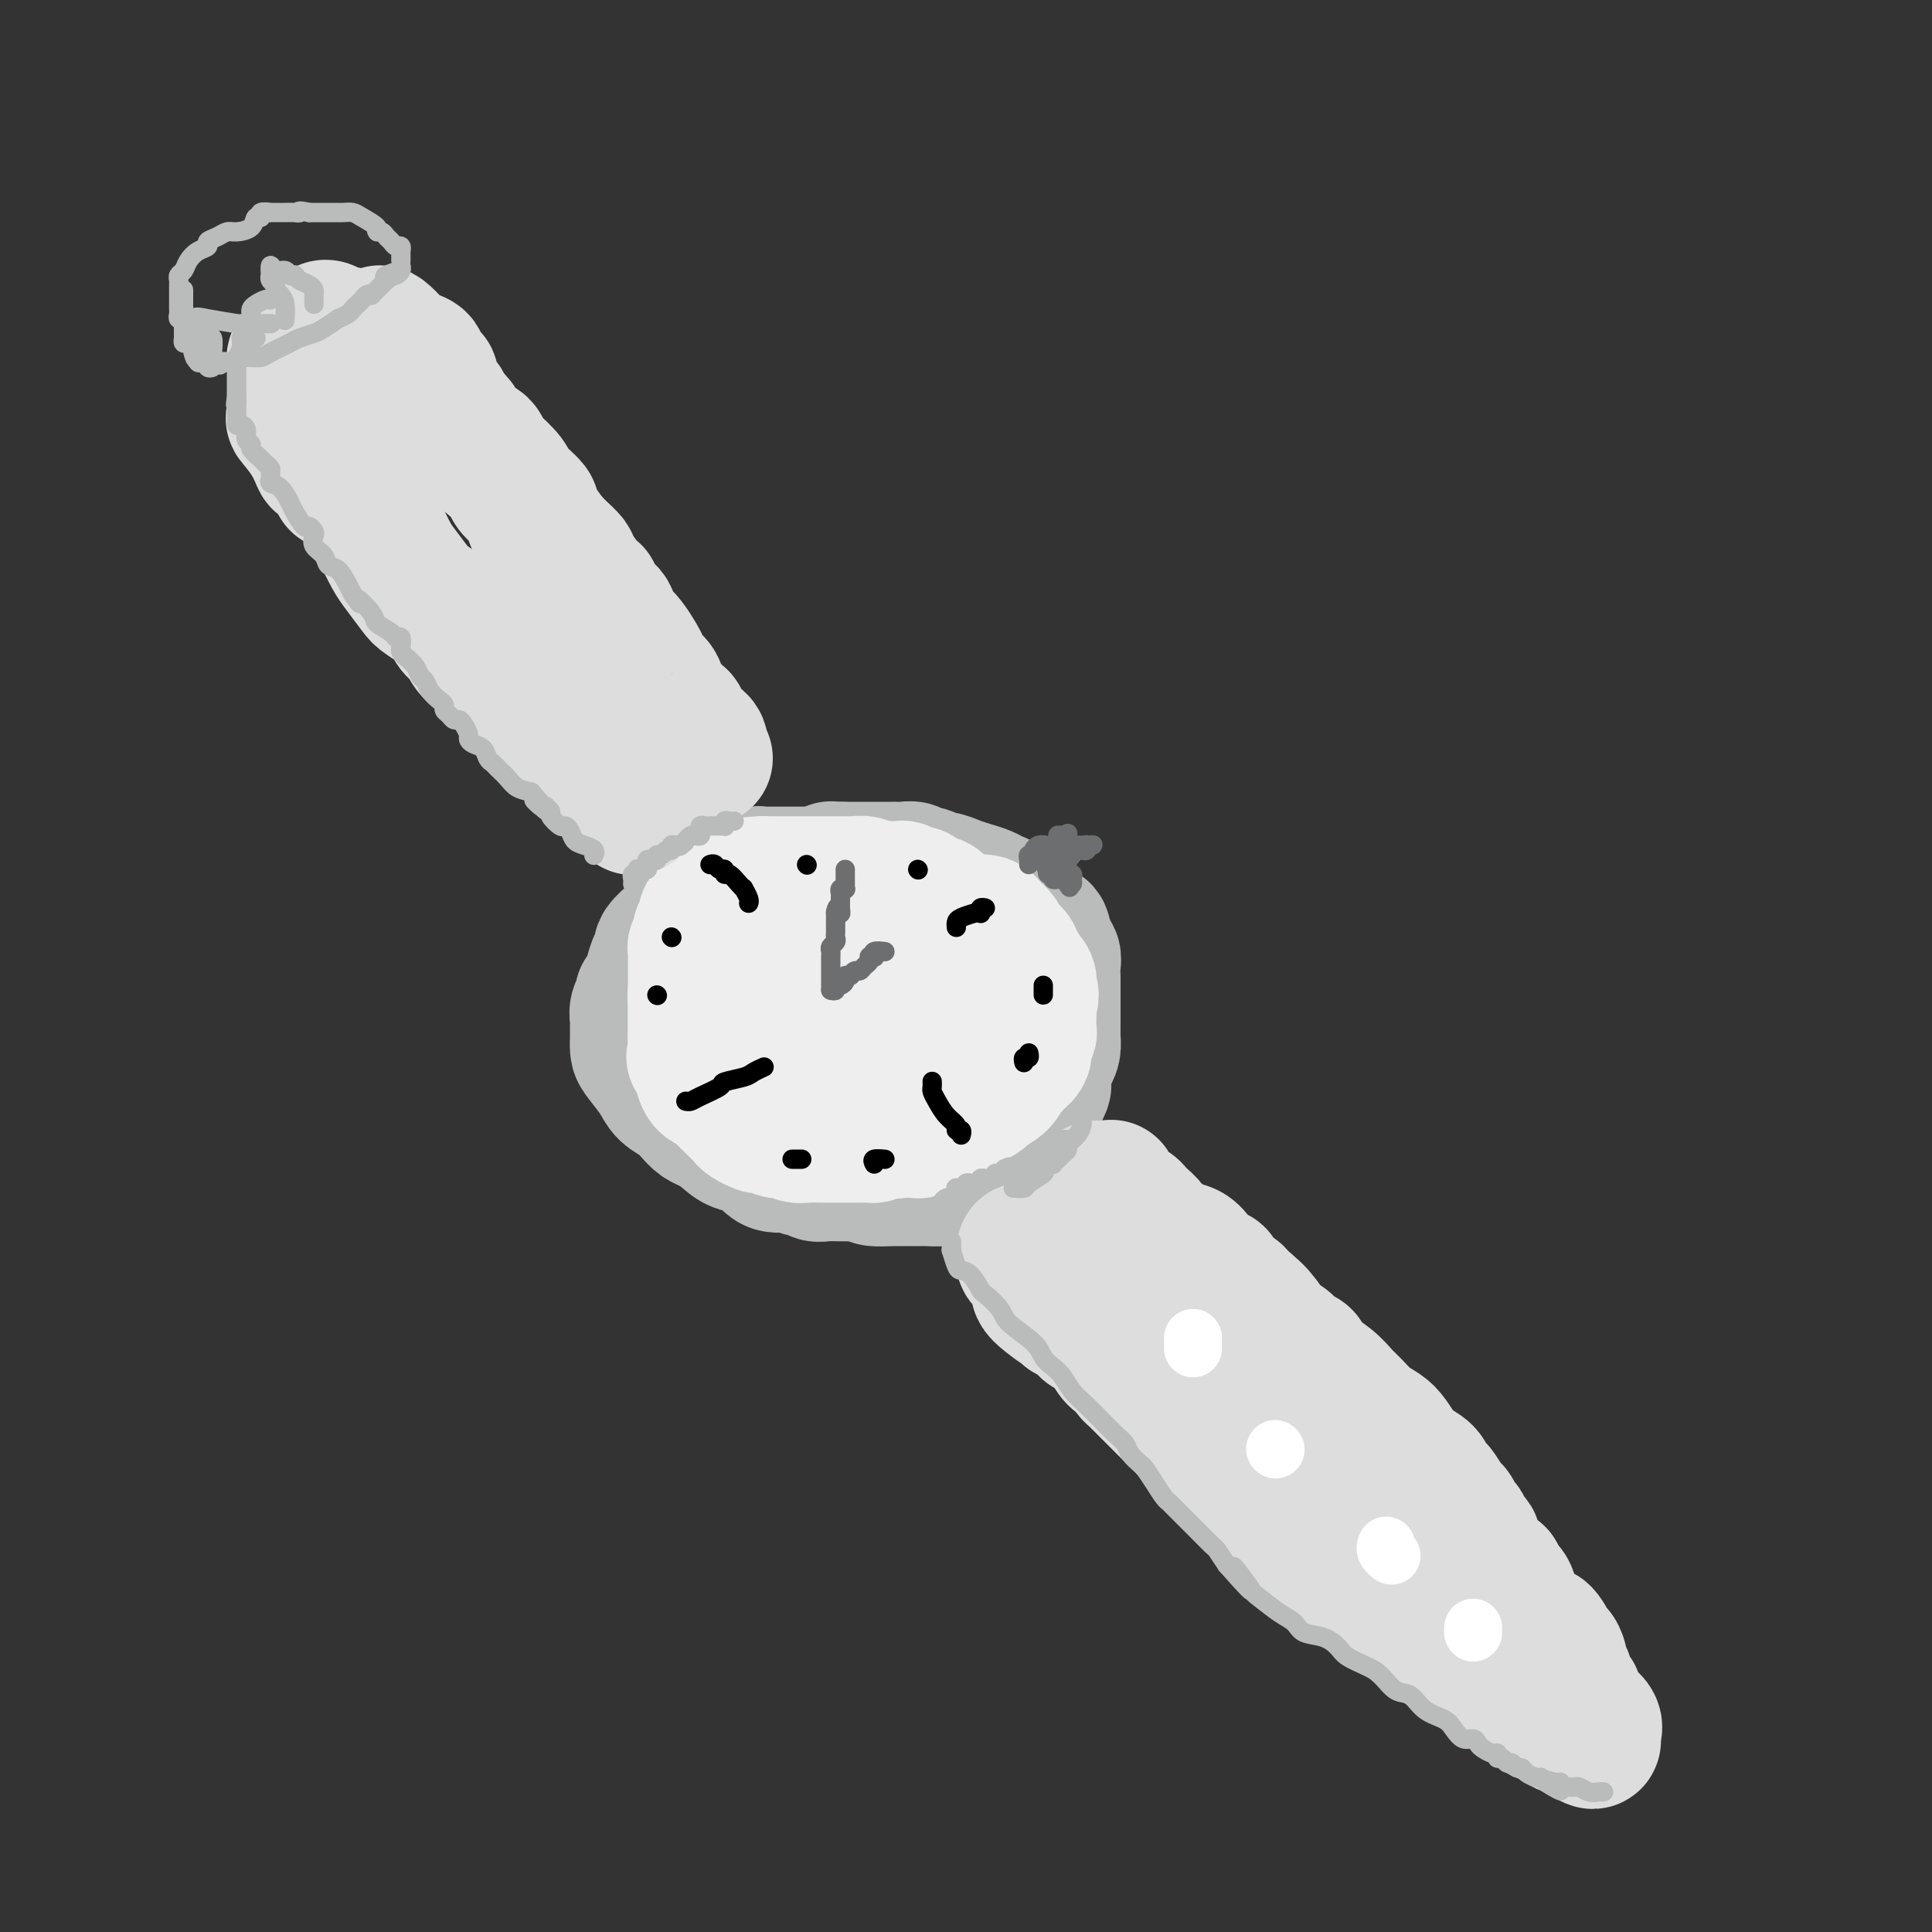 <svg viewBox='0 0 400 400' version='1.1' xmlns='http://www.w3.org/2000/svg' xmlns:xlink='http://www.w3.org/1999/xlink'><rect x="0" y="0" width="400" height="400" fill="#333333" stroke="none"/><g fill='none' stroke='rgb(186,187,187)' stroke-width='28' stroke-linecap='round' stroke-linejoin='round'><path d='M172,182c-0.024,-0.423 -0.048,-0.845 0,-1c0.048,-0.155 0.167,-0.041 0,0c-0.167,0.041 -0.621,0.011 -1,0c-0.379,-0.011 -0.683,-0.003 -1,0c-0.317,0.003 -0.648,0.001 -1,0c-0.352,-0.001 -0.724,-0.000 -1,0c-0.276,0.000 -0.454,0.000 -1,0c-0.546,-0.000 -1.458,0.000 -2,0c-0.542,-0.000 -0.714,-0.000 -1,0c-0.286,0.000 -0.688,0.000 -1,0c-0.312,-0.000 -0.535,-0.001 -1,0c-0.465,0.001 -1.171,0.004 -2,0c-0.829,-0.004 -1.781,-0.016 -2,0c-0.219,0.016 0.296,0.061 0,0c-0.296,-0.061 -1.403,-0.228 -2,0c-0.597,0.228 -0.685,0.850 -1,1c-0.315,0.150 -0.858,-0.171 -1,0c-0.142,0.171 0.117,0.833 0,1c-0.117,0.167 -0.610,-0.160 -1,0c-0.390,0.160 -0.677,0.807 -1,1c-0.323,0.193 -0.684,-0.068 -1,0c-0.316,0.068 -0.589,0.466 -1,1c-0.411,0.534 -0.961,1.204 -2,2c-1.039,0.796 -2.569,1.719 -3,2c-0.431,0.281 0.235,-0.079 0,0c-0.235,0.079 -1.372,0.599 -2,1c-0.628,0.401 -0.746,0.685 -1,1c-0.254,0.315 -0.645,0.662 -1,1c-0.355,0.338 -0.673,0.668 -1,1c-0.327,0.332 -0.664,0.666 -1,1'/><path d='M139,194c-2.881,2.451 -2.082,2.579 -2,3c0.082,0.421 -0.551,1.134 -1,2c-0.449,0.866 -0.712,1.884 -1,3c-0.288,1.116 -0.599,2.330 -1,3c-0.401,0.670 -0.892,0.796 -1,1c-0.108,0.204 0.167,0.487 0,1c-0.167,0.513 -0.777,1.256 -1,2c-0.223,0.744 -0.060,1.490 0,2c0.060,0.510 0.016,0.784 0,1c-0.016,0.216 -0.003,0.374 0,1c0.003,0.626 -0.003,1.721 0,2c0.003,0.279 0.016,-0.259 0,0c-0.016,0.259 -0.061,1.315 0,2c0.061,0.685 0.229,0.998 1,2c0.771,1.002 2.146,2.692 3,4c0.854,1.308 1.186,2.234 2,3c0.814,0.766 2.108,1.374 3,2c0.892,0.626 1.382,1.271 2,2c0.618,0.729 1.366,1.541 2,2c0.634,0.459 1.155,0.565 2,1c0.845,0.435 2.016,1.197 3,2c0.984,0.803 1.782,1.645 3,2c1.218,0.355 2.855,0.224 4,1c1.145,0.776 1.798,2.460 3,3c1.202,0.540 2.954,-0.066 4,0c1.046,0.066 1.385,0.802 2,1c0.615,0.198 1.504,-0.143 2,0c0.496,0.143 0.597,0.770 1,1c0.403,0.230 1.109,0.062 2,0c0.891,-0.062 1.969,-0.018 3,0c1.031,0.018 2.016,0.009 3,0'/><path d='M177,243c3.369,0.536 3.291,0.876 4,1c0.709,0.124 2.205,0.031 4,0c1.795,-0.031 3.887,-0.000 5,0c1.113,0.000 1.245,-0.030 2,0c0.755,0.030 2.131,0.121 3,0c0.869,-0.121 1.230,-0.452 2,-1c0.770,-0.548 1.950,-1.313 3,-2c1.050,-0.687 1.969,-1.298 3,-2c1.031,-0.702 2.175,-1.497 3,-2c0.825,-0.503 1.330,-0.715 2,-1c0.670,-0.285 1.503,-0.643 2,-1c0.497,-0.357 0.658,-0.712 1,-1c0.342,-0.288 0.865,-0.510 1,-1c0.135,-0.490 -0.118,-1.249 0,-2c0.118,-0.751 0.606,-1.495 1,-2c0.394,-0.505 0.693,-0.772 1,-1c0.307,-0.228 0.621,-0.417 1,-1c0.379,-0.583 0.823,-1.559 1,-2c0.177,-0.441 0.086,-0.347 0,-1c-0.086,-0.653 -0.167,-2.054 0,-3c0.167,-0.946 0.581,-1.436 1,-2c0.419,-0.564 0.844,-1.202 1,-2c0.156,-0.798 0.042,-1.757 0,-2c-0.042,-0.243 -0.011,0.230 0,0c0.011,-0.230 0.003,-1.164 0,-2c-0.003,-0.836 -0.001,-1.575 0,-2c0.001,-0.425 0.000,-0.537 0,-1c-0.000,-0.463 -0.000,-1.279 0,-2c0.000,-0.721 0.000,-1.349 0,-2c-0.000,-0.651 -0.000,-1.326 0,-2'/><path d='M218,204c0.005,-2.372 0.016,-1.802 0,-2c-0.016,-0.198 -0.061,-1.165 0,-2c0.061,-0.835 0.228,-1.537 0,-2c-0.228,-0.463 -0.851,-0.687 -1,-1c-0.149,-0.313 0.177,-0.714 0,-1c-0.177,-0.286 -0.855,-0.458 -1,-1c-0.145,-0.542 0.245,-1.456 0,-2c-0.245,-0.544 -1.126,-0.718 -2,-1c-0.874,-0.282 -1.743,-0.671 -2,-1c-0.257,-0.329 0.097,-0.599 0,-1c-0.097,-0.401 -0.644,-0.934 -1,-1c-0.356,-0.066 -0.521,0.333 -1,0c-0.479,-0.333 -1.272,-1.398 -2,-2c-0.728,-0.602 -1.392,-0.740 -2,-1c-0.608,-0.260 -1.161,-0.643 -2,-1c-0.839,-0.357 -1.964,-0.688 -3,-1c-1.036,-0.312 -1.983,-0.604 -3,-1c-1.017,-0.396 -2.103,-0.894 -3,-1c-0.897,-0.106 -1.605,0.182 -2,0c-0.395,-0.182 -0.478,-0.833 -1,-1c-0.522,-0.167 -1.482,0.152 -2,0c-0.518,-0.152 -0.594,-0.773 -1,-1c-0.406,-0.227 -1.142,-0.061 -2,0c-0.858,0.061 -1.839,0.016 -2,0c-0.161,-0.016 0.497,-0.004 0,0c-0.497,0.004 -2.150,0.001 -3,0c-0.850,-0.001 -0.896,-0.000 -1,0c-0.104,0.000 -0.265,0.000 -1,0c-0.735,-0.000 -2.044,-0.000 -3,0c-0.956,0.000 -1.559,0.000 -2,0c-0.441,-0.000 -0.721,-0.000 -1,0'/><path d='M174,180c-2.777,0.017 -2.218,0.059 -2,0c0.218,-0.059 0.096,-0.218 0,0c-0.096,0.218 -0.167,0.814 -1,1c-0.833,0.186 -2.430,-0.036 -3,0c-0.570,0.036 -0.114,0.331 -1,1c-0.886,0.669 -3.113,1.713 -4,3c-0.887,1.287 -0.434,2.818 -1,4c-0.566,1.182 -2.152,2.016 -3,3c-0.848,0.984 -0.959,2.120 -1,3c-0.041,0.880 -0.011,1.506 0,2c0.011,0.494 0.003,0.855 0,1c-0.003,0.145 -0.002,0.072 0,0'/></g>
<g fill='none' stroke='rgb(238,238,238)' stroke-width='28' stroke-linecap='round' stroke-linejoin='round'><path d='M197,190c-0.455,-0.414 -0.911,-0.828 -1,-1c-0.089,-0.172 0.187,-0.103 0,0c-0.187,0.103 -0.837,0.239 -1,0c-0.163,-0.239 0.160,-0.853 0,-1c-0.160,-0.147 -0.804,0.172 -1,0c-0.196,-0.172 0.054,-0.835 0,-1c-0.054,-0.165 -0.414,0.167 -1,0c-0.586,-0.167 -1.400,-0.833 -2,-1c-0.600,-0.167 -0.987,0.166 -1,0c-0.013,-0.166 0.347,-0.829 0,-1c-0.347,-0.171 -1.401,0.150 -2,0c-0.599,-0.150 -0.742,-0.773 -1,-1c-0.258,-0.227 -0.632,-0.060 -1,0c-0.368,0.060 -0.731,0.012 -1,0c-0.269,-0.012 -0.443,0.011 -1,0c-0.557,-0.011 -1.497,-0.055 -2,0c-0.503,0.055 -0.569,0.211 -1,0c-0.431,-0.211 -1.228,-0.789 -2,-1c-0.772,-0.211 -1.519,-0.057 -2,0c-0.481,0.057 -0.695,0.015 -1,0c-0.305,-0.015 -0.701,-0.004 -1,0c-0.299,0.004 -0.502,0.001 -1,0c-0.498,-0.001 -1.292,-0.000 -2,0c-0.708,0.000 -1.330,0.000 -2,0c-0.670,-0.000 -1.387,-0.000 -2,0c-0.613,0.000 -1.120,0.000 -2,0c-0.880,-0.000 -2.133,-0.000 -3,0c-0.867,0.000 -1.349,0.000 -2,0c-0.651,-0.000 -1.472,-0.000 -2,0c-0.528,0.000 -0.764,0.000 -1,0'/><path d='M158,183c-4.825,0.063 -3.388,0.720 -3,1c0.388,0.280 -0.273,0.183 -1,0c-0.727,-0.183 -1.518,-0.453 -2,0c-0.482,0.453 -0.654,1.628 -1,2c-0.346,0.372 -0.866,-0.058 -1,0c-0.134,0.058 0.118,0.606 0,1c-0.118,0.394 -0.605,0.634 -1,1c-0.395,0.366 -0.698,0.858 -1,1c-0.302,0.142 -0.603,-0.067 -1,0c-0.397,0.067 -0.891,0.408 -1,1c-0.109,0.592 0.168,1.433 0,2c-0.168,0.567 -0.781,0.859 -1,1c-0.219,0.141 -0.045,0.131 0,0c0.045,-0.131 -0.041,-0.382 0,0c0.041,0.382 0.207,1.397 0,2c-0.207,0.603 -0.788,0.795 -1,1c-0.212,0.205 -0.057,0.422 0,1c0.057,0.578 0.015,1.515 0,2c-0.015,0.485 -0.004,0.516 0,1c0.004,0.484 0.001,1.421 0,2c-0.001,0.579 -0.000,0.799 0,1c0.000,0.201 0.000,0.381 0,1c-0.000,0.619 -0.000,1.675 0,2c0.000,0.325 0.000,-0.081 0,0c-0.000,0.081 -0.000,0.651 0,1c0.000,0.349 0.000,0.478 0,1c-0.000,0.522 -0.000,1.435 0,2c0.000,0.565 0.000,0.780 0,1c-0.000,0.220 -0.000,0.444 0,1c0.000,0.556 0.000,1.445 0,2c-0.000,0.555 -0.000,0.778 0,1'/><path d='M144,215c-0.085,3.681 0.701,1.385 1,1c0.299,-0.385 0.111,1.143 0,2c-0.111,0.857 -0.143,1.042 0,1c0.143,-0.042 0.462,-0.313 1,0c0.538,0.313 1.294,1.210 2,2c0.706,0.790 1.362,1.472 2,2c0.638,0.528 1.258,0.900 2,1c0.742,0.100 1.605,-0.074 2,0c0.395,0.074 0.321,0.396 1,1c0.679,0.604 2.111,1.490 3,2c0.889,0.510 1.234,0.644 2,1c0.766,0.356 1.952,0.935 3,1c1.048,0.065 1.958,-0.385 3,0c1.042,0.385 2.216,1.606 3,2c0.784,0.394 1.179,-0.038 2,0c0.821,0.038 2.070,0.545 3,1c0.930,0.455 1.542,0.858 2,1c0.458,0.142 0.764,0.024 1,0c0.236,-0.024 0.404,0.046 1,0c0.596,-0.046 1.622,-0.209 2,0c0.378,0.209 0.110,0.789 1,1c0.890,0.211 2.939,0.052 4,0c1.061,-0.052 1.134,0.002 2,0c0.866,-0.002 2.525,-0.059 3,0c0.475,0.059 -0.234,0.233 0,0c0.234,-0.233 1.411,-0.873 2,-1c0.589,-0.127 0.592,0.259 1,0c0.408,-0.259 1.223,-1.162 2,-2c0.777,-0.838 1.517,-1.610 2,-2c0.483,-0.390 0.709,-0.397 1,-1c0.291,-0.603 0.645,-1.801 1,-3'/><path d='M199,225c1.393,-1.600 1.876,-1.599 2,-2c0.124,-0.401 -0.110,-1.205 0,-2c0.110,-0.795 0.565,-1.582 1,-2c0.435,-0.418 0.848,-0.465 1,-1c0.152,-0.535 0.041,-1.556 0,-2c-0.041,-0.444 -0.011,-0.312 0,-1c0.011,-0.688 0.002,-2.196 0,-3c-0.002,-0.804 0.001,-0.904 0,-1c-0.001,-0.096 -0.006,-0.188 0,-1c0.006,-0.812 0.022,-2.343 0,-3c-0.022,-0.657 -0.083,-0.441 0,-1c0.083,-0.559 0.310,-1.893 0,-3c-0.310,-1.107 -1.158,-1.985 -2,-3c-0.842,-1.015 -1.676,-2.166 -3,-3c-1.324,-0.834 -3.136,-1.352 -4,-2c-0.864,-0.648 -0.781,-1.427 -2,-2c-1.219,-0.573 -3.741,-0.939 -5,-1c-1.259,-0.061 -1.255,0.183 -2,0c-0.745,-0.183 -2.239,-0.792 -3,-1c-0.761,-0.208 -0.790,-0.016 -2,0c-1.210,0.016 -3.603,-0.144 -5,0c-1.397,0.144 -1.800,0.594 -3,1c-1.200,0.406 -3.197,0.769 -4,1c-0.803,0.231 -0.411,0.329 -1,1c-0.589,0.671 -2.160,1.915 -3,3c-0.840,1.085 -0.948,2.010 -1,3c-0.052,0.990 -0.047,2.044 0,3c0.047,0.956 0.136,1.813 0,3c-0.136,1.187 -0.498,2.704 0,4c0.498,1.296 1.857,2.370 3,3c1.143,0.630 2.072,0.815 3,1'/><path d='M169,214c1.386,0.621 1.852,0.173 3,0c1.148,-0.173 2.979,-0.070 4,0c1.021,0.070 1.234,0.107 2,0c0.766,-0.107 2.086,-0.357 3,-1c0.914,-0.643 1.422,-1.678 2,-2c0.578,-0.322 1.228,0.068 2,0c0.772,-0.068 1.667,-0.594 2,-1c0.333,-0.406 0.103,-0.690 0,-1c-0.103,-0.310 -0.078,-0.645 0,-1c0.078,-0.355 0.210,-0.730 0,-1c-0.210,-0.270 -0.760,-0.434 -2,-1c-1.240,-0.566 -3.169,-1.534 -5,-2c-1.831,-0.466 -3.564,-0.430 -5,0c-1.436,0.430 -2.574,1.256 -4,2c-1.426,0.744 -3.139,1.408 -4,3c-0.861,1.592 -0.868,4.112 -1,6c-0.132,1.888 -0.387,3.145 0,4c0.387,0.855 1.418,1.307 3,2c1.582,0.693 3.716,1.626 6,2c2.284,0.374 4.717,0.190 6,0c1.283,-0.190 1.416,-0.384 2,-1c0.584,-0.616 1.621,-1.654 2,-3c0.379,-1.346 0.102,-3.000 0,-4c-0.102,-1.000 -0.027,-1.346 0,-2c0.027,-0.654 0.008,-1.615 0,-2c-0.008,-0.385 -0.004,-0.192 0,0'/><path d='M172,189c-0.561,0.030 -1.121,0.059 -2,0c-0.879,-0.059 -2.076,-0.208 -3,0c-0.924,0.208 -1.574,0.773 -2,1c-0.426,0.227 -0.629,0.116 -1,0c-0.371,-0.116 -0.911,-0.237 -1,0c-0.089,0.237 0.272,0.832 0,1c-0.272,0.168 -1.179,-0.092 -2,0c-0.821,0.092 -1.558,0.535 -2,1c-0.442,0.465 -0.591,0.950 -1,1c-0.409,0.050 -1.078,-0.337 -2,0c-0.922,0.337 -2.097,1.399 -3,2c-0.903,0.601 -1.534,0.742 -2,1c-0.466,0.258 -0.769,0.633 -1,1c-0.231,0.367 -0.391,0.724 -1,1c-0.609,0.276 -1.666,0.469 -2,1c-0.334,0.531 0.054,1.399 0,2c-0.054,0.601 -0.549,0.934 -1,1c-0.451,0.066 -0.857,-0.136 -1,0c-0.143,0.136 -0.024,0.610 0,1c0.024,0.390 -0.046,0.695 0,1c0.046,0.305 0.208,0.610 0,1c-0.208,0.390 -0.788,0.867 -1,1c-0.212,0.133 -0.057,-0.077 0,0c0.057,0.077 0.015,0.440 0,1c-0.015,0.560 -0.004,1.316 0,2c0.004,0.684 0.001,1.297 0,2c-0.001,0.703 -0.000,1.498 0,2c0.000,0.502 0.000,0.712 0,1c-0.000,0.288 -0.000,0.654 0,1c0.000,0.346 0.000,0.670 0,1c-0.000,0.330 -0.000,0.665 0,1'/><path d='M144,217c-0.524,2.966 -0.334,1.380 0,1c0.334,-0.380 0.813,0.446 1,1c0.187,0.554 0.081,0.835 0,1c-0.081,0.165 -0.138,0.215 0,1c0.138,0.785 0.471,2.304 1,3c0.529,0.696 1.255,0.568 2,1c0.745,0.432 1.509,1.425 2,2c0.491,0.575 0.708,0.731 1,1c0.292,0.269 0.660,0.650 1,1c0.340,0.350 0.652,0.668 1,1c0.348,0.332 0.732,0.676 1,1c0.268,0.324 0.421,0.626 1,1c0.579,0.374 1.583,0.818 2,1c0.417,0.182 0.245,0.102 1,0c0.755,-0.102 2.435,-0.224 3,0c0.565,0.224 0.014,0.796 0,1c-0.014,0.204 0.508,0.041 1,0c0.492,-0.041 0.956,0.042 1,0c0.044,-0.042 -0.330,-0.207 0,0c0.330,0.207 1.363,0.788 2,1c0.637,0.212 0.877,0.057 2,0c1.123,-0.057 3.128,-0.015 4,0c0.872,0.015 0.612,0.004 1,0c0.388,-0.004 1.425,-0.001 2,0c0.575,0.001 0.686,0.000 1,0c0.314,-0.000 0.829,0.001 1,0c0.171,-0.001 -0.001,-0.003 0,0c0.001,0.003 0.176,0.011 1,0c0.824,-0.011 2.299,-0.041 3,0c0.701,0.041 0.629,0.155 1,0c0.371,-0.155 1.186,-0.577 2,-1'/><path d='M183,234c4.185,0.216 1.648,0.255 1,0c-0.648,-0.255 0.593,-0.803 1,-1c0.407,-0.197 -0.018,-0.042 0,0c0.018,0.042 0.481,-0.027 1,0c0.519,0.027 1.095,0.151 2,0c0.905,-0.151 2.140,-0.575 3,-1c0.860,-0.425 1.344,-0.849 2,-1c0.656,-0.151 1.485,-0.029 2,0c0.515,0.029 0.718,-0.034 1,0c0.282,0.034 0.643,0.163 1,0c0.357,-0.163 0.709,-0.620 1,-1c0.291,-0.380 0.519,-0.682 1,-1c0.481,-0.318 1.214,-0.652 2,-1c0.786,-0.348 1.625,-0.709 2,-1c0.375,-0.291 0.287,-0.511 1,-1c0.713,-0.489 2.229,-1.245 3,-2c0.771,-0.755 0.798,-1.508 1,-2c0.202,-0.492 0.580,-0.723 1,-1c0.420,-0.277 0.883,-0.599 1,-1c0.117,-0.401 -0.112,-0.881 0,-1c0.112,-0.119 0.565,0.123 1,0c0.435,-0.123 0.852,-0.611 1,-1c0.148,-0.389 0.025,-0.680 0,-1c-0.025,-0.320 0.046,-0.668 0,-1c-0.046,-0.332 -0.208,-0.649 0,-1c0.208,-0.351 0.788,-0.737 1,-1c0.212,-0.263 0.057,-0.402 0,-1c-0.057,-0.598 -0.015,-1.655 0,-2c0.015,-0.345 0.004,0.023 0,0c-0.004,-0.023 -0.001,-0.435 0,-1c0.001,-0.565 0.001,-1.282 0,-2'/><path d='M213,208c0.933,-2.895 0.265,-2.133 0,-2c-0.265,0.133 -0.126,-0.363 0,-1c0.126,-0.637 0.240,-1.413 0,-2c-0.240,-0.587 -0.834,-0.983 -1,-1c-0.166,-0.017 0.096,0.345 0,0c-0.096,-0.345 -0.550,-1.397 -1,-2c-0.450,-0.603 -0.895,-0.757 -1,-1c-0.105,-0.243 0.130,-0.576 0,-1c-0.130,-0.424 -0.626,-0.940 -1,-1c-0.374,-0.060 -0.625,0.335 -1,0c-0.375,-0.335 -0.873,-1.400 -1,-2c-0.127,-0.600 0.118,-0.735 0,-1c-0.118,-0.265 -0.599,-0.658 -1,-1c-0.401,-0.342 -0.723,-0.631 -1,-1c-0.277,-0.369 -0.509,-0.817 -1,-1c-0.491,-0.183 -1.242,-0.102 -2,0c-0.758,0.102 -1.523,0.223 -2,0c-0.477,-0.223 -0.667,-0.791 -1,-1c-0.333,-0.209 -0.809,-0.060 -1,0c-0.191,0.060 -0.095,0.030 0,0'/></g>
<g fill='none' stroke='rgb(221,221,221)' stroke-width='28' stroke-linecap='round' stroke-linejoin='round'><path d='M227,246c0.340,0.003 0.681,0.007 1,0c0.319,-0.007 0.618,-0.023 1,0c0.382,0.023 0.848,0.086 1,0c0.152,-0.086 -0.010,-0.322 0,0c0.010,0.322 0.193,1.203 1,2c0.807,0.797 2.239,1.509 3,2c0.761,0.491 0.850,0.760 1,1c0.150,0.240 0.360,0.449 1,1c0.640,0.551 1.708,1.442 2,2c0.292,0.558 -0.193,0.782 0,1c0.193,0.218 1.062,0.429 2,1c0.938,0.571 1.944,1.501 3,2c1.056,0.499 2.162,0.566 3,1c0.838,0.434 1.407,1.233 2,2c0.593,0.767 1.211,1.501 2,2c0.789,0.499 1.751,0.764 2,1c0.249,0.236 -0.215,0.445 0,1c0.215,0.555 1.109,1.458 2,2c0.891,0.542 1.778,0.723 2,1c0.222,0.277 -0.222,0.651 0,1c0.222,0.349 1.111,0.675 2,1'/><path d='M258,270c4.922,4.147 1.727,2.516 1,2c-0.727,-0.516 1.014,0.085 2,1c0.986,0.915 1.217,2.145 2,3c0.783,0.855 2.117,1.334 3,2c0.883,0.666 1.315,1.519 2,2c0.685,0.481 1.625,0.589 2,1c0.375,0.411 0.186,1.125 1,2c0.814,0.875 2.630,1.911 4,3c1.370,1.089 2.292,2.230 3,3c0.708,0.770 1.201,1.169 2,2c0.799,0.831 1.903,2.095 3,3c1.097,0.905 2.185,1.449 3,2c0.815,0.551 1.356,1.107 2,2c0.644,0.893 1.391,2.124 2,3c0.609,0.876 1.079,1.399 2,2c0.921,0.601 2.292,1.282 3,2c0.708,0.718 0.753,1.472 1,2c0.247,0.528 0.696,0.828 1,1c0.304,0.172 0.463,0.216 1,1c0.537,0.784 1.453,2.308 2,3c0.547,0.692 0.725,0.553 1,1c0.275,0.447 0.647,1.481 1,2c0.353,0.519 0.686,0.524 1,1c0.314,0.476 0.609,1.422 1,2c0.391,0.578 0.877,0.789 1,1c0.123,0.211 -0.119,0.424 0,1c0.119,0.576 0.599,1.515 1,2c0.401,0.485 0.723,0.515 1,1c0.277,0.485 0.508,1.424 1,2c0.492,0.576 1.246,0.788 2,1'/><path d='M310,326c2.212,3.682 0.242,2.387 0,2c-0.242,-0.387 1.245,0.134 2,1c0.755,0.866 0.780,2.077 1,3c0.220,0.923 0.636,1.558 1,2c0.364,0.442 0.675,0.692 1,1c0.325,0.308 0.664,0.673 1,1c0.336,0.327 0.668,0.616 1,1c0.332,0.384 0.663,0.864 1,1c0.337,0.136 0.682,-0.070 1,0c0.318,0.070 0.611,0.417 1,1c0.389,0.583 0.875,1.403 1,2c0.125,0.597 -0.111,0.973 0,1c0.111,0.027 0.570,-0.295 1,0c0.430,0.295 0.833,1.205 1,2c0.167,0.795 0.100,1.473 0,2c-0.100,0.527 -0.233,0.901 0,1c0.233,0.099 0.832,-0.078 1,0c0.168,0.078 -0.096,0.409 0,1c0.096,0.591 0.550,1.441 1,2c0.450,0.559 0.894,0.829 1,1c0.106,0.171 -0.126,0.245 0,1c0.126,0.755 0.609,2.192 1,3c0.391,0.808 0.690,0.987 1,1c0.310,0.013 0.629,-0.141 1,0c0.371,0.141 0.792,0.576 1,1c0.208,0.424 0.202,0.835 0,1c-0.202,0.165 -0.601,0.082 -1,0'/><path d='M329,358c2.472,4.950 -0.848,1.324 -2,0c-1.152,-1.324 -0.137,-0.345 0,0c0.137,0.345 -0.605,0.055 -1,0c-0.395,-0.055 -0.442,0.126 -1,0c-0.558,-0.126 -1.628,-0.559 -2,-1c-0.372,-0.441 -0.047,-0.891 0,-1c0.047,-0.109 -0.186,0.125 -1,0c-0.814,-0.125 -2.211,-0.607 -3,-1c-0.789,-0.393 -0.970,-0.697 -1,-1c-0.030,-0.303 0.092,-0.606 0,-1c-0.092,-0.394 -0.397,-0.879 -1,-1c-0.603,-0.121 -1.505,0.122 -2,0c-0.495,-0.122 -0.583,-0.610 -1,-1c-0.417,-0.390 -1.163,-0.682 -2,-1c-0.837,-0.318 -1.767,-0.660 -2,-1c-0.233,-0.340 0.229,-0.676 0,-1c-0.229,-0.324 -1.148,-0.636 -2,-1c-0.852,-0.364 -1.636,-0.778 -2,-1c-0.364,-0.222 -0.306,-0.250 -1,-1c-0.694,-0.750 -2.139,-2.223 -3,-3c-0.861,-0.777 -1.140,-0.860 -2,-1c-0.860,-0.140 -2.303,-0.337 -3,-1c-0.697,-0.663 -0.648,-1.792 -1,-2c-0.352,-0.208 -1.107,0.506 -2,0c-0.893,-0.506 -1.926,-2.233 -3,-3c-1.074,-0.767 -2.191,-0.573 -3,-1c-0.809,-0.427 -1.310,-1.475 -2,-2c-0.690,-0.525 -1.571,-0.526 -2,-1c-0.429,-0.474 -0.408,-1.421 -1,-2c-0.592,-0.579 -1.796,-0.789 -3,-1'/><path d='M280,328c-6.887,-4.820 -4.605,-3.372 -4,-3c0.605,0.372 -0.466,-0.334 -1,-1c-0.534,-0.666 -0.530,-1.293 -1,-2c-0.470,-0.707 -1.413,-1.493 -2,-2c-0.587,-0.507 -0.819,-0.736 -1,-1c-0.181,-0.264 -0.312,-0.564 -1,-1c-0.688,-0.436 -1.933,-1.009 -3,-2c-1.067,-0.991 -1.957,-2.401 -3,-3c-1.043,-0.599 -2.238,-0.388 -3,-1c-0.762,-0.612 -1.090,-2.049 -2,-3c-0.910,-0.951 -2.400,-1.416 -3,-2c-0.600,-0.584 -0.309,-1.286 -1,-2c-0.691,-0.714 -2.362,-1.440 -3,-2c-0.638,-0.560 -0.242,-0.953 -1,-2c-0.758,-1.047 -2.670,-2.747 -4,-4c-1.330,-1.253 -2.078,-2.058 -3,-3c-0.922,-0.942 -2.016,-2.021 -3,-3c-0.984,-0.979 -1.857,-1.859 -3,-3c-1.143,-1.141 -2.557,-2.544 -3,-3c-0.443,-0.456 0.086,0.034 0,0c-0.086,-0.034 -0.785,-0.593 -1,-1c-0.215,-0.407 0.056,-0.662 0,-1c-0.056,-0.338 -0.440,-0.759 -1,-1c-0.560,-0.241 -1.298,-0.303 -2,-1c-0.702,-0.697 -1.368,-2.028 -2,-3c-0.632,-0.972 -1.229,-1.584 -2,-2c-0.771,-0.416 -1.715,-0.636 -2,-1c-0.285,-0.364 0.089,-0.871 0,-1c-0.089,-0.129 -0.639,0.119 -1,0c-0.361,-0.119 -0.532,-0.605 -1,-1c-0.468,-0.395 -1.234,-0.697 -2,-1'/><path d='M221,272c-9.491,-9.084 -3.719,-3.795 -2,-2c1.719,1.795 -0.616,0.096 -2,-1c-1.384,-1.096 -1.819,-1.589 -2,-2c-0.181,-0.411 -0.109,-0.739 0,-1c0.109,-0.261 0.253,-0.456 0,-1c-0.253,-0.544 -0.905,-1.439 -1,-2c-0.095,-0.561 0.366,-0.790 0,-1c-0.366,-0.210 -1.560,-0.403 -2,-1c-0.440,-0.597 -0.126,-1.599 0,-2c0.126,-0.401 0.063,-0.200 0,0'/><path d='M218,259c0.426,-0.289 0.852,-0.579 1,0c0.148,0.579 0.018,2.025 1,3c0.982,0.975 3.078,1.479 5,3c1.922,1.521 3.671,4.057 6,6c2.329,1.943 5.237,3.291 8,5c2.763,1.709 5.380,3.778 7,5c1.620,1.222 2.244,1.598 3,2c0.756,0.402 1.645,0.829 2,1c0.355,0.171 0.178,0.085 0,0'/><path d='M146,157c-0.478,0.306 -0.955,0.612 -1,0c-0.045,-0.612 0.343,-2.143 0,-3c-0.343,-0.857 -1.416,-1.042 -2,-1c-0.584,0.042 -0.680,0.310 -1,0c-0.320,-0.310 -0.863,-1.198 -1,-2c-0.137,-0.802 0.133,-1.517 0,-2c-0.133,-0.483 -0.669,-0.734 -1,-1c-0.331,-0.266 -0.456,-0.547 -1,-1c-0.544,-0.453 -1.507,-1.079 -2,-2c-0.493,-0.921 -0.516,-2.137 -1,-3c-0.484,-0.863 -1.429,-1.373 -2,-2c-0.571,-0.627 -0.769,-1.370 -1,-2c-0.231,-0.630 -0.495,-1.147 -1,-2c-0.505,-0.853 -1.252,-2.044 -2,-3c-0.748,-0.956 -1.496,-1.679 -2,-2c-0.504,-0.321 -0.763,-0.240 -1,-1c-0.237,-0.760 -0.453,-2.361 -1,-3c-0.547,-0.639 -1.427,-0.317 -2,-1c-0.573,-0.683 -0.839,-2.371 -1,-3c-0.161,-0.629 -0.217,-0.199 -1,-1c-0.783,-0.801 -2.292,-2.833 -3,-4c-0.708,-1.167 -0.614,-1.468 -1,-2c-0.386,-0.532 -1.253,-1.295 -2,-2c-0.747,-0.705 -1.373,-1.353 -2,-2'/><path d='M114,112c-5.361,-7.400 -2.763,-3.400 -2,-2c0.763,1.400 -0.311,0.201 -1,-1c-0.689,-1.201 -0.995,-2.403 -1,-3c-0.005,-0.597 0.289,-0.587 0,-1c-0.289,-0.413 -1.163,-1.247 -2,-2c-0.837,-0.753 -1.639,-1.424 -2,-2c-0.361,-0.576 -0.281,-1.057 -1,-2c-0.719,-0.943 -2.238,-2.347 -3,-3c-0.762,-0.653 -0.767,-0.555 -1,-1c-0.233,-0.445 -0.692,-1.432 -1,-2c-0.308,-0.568 -0.463,-0.717 -1,-1c-0.537,-0.283 -1.454,-0.702 -2,-1c-0.546,-0.298 -0.720,-0.476 -1,-1c-0.280,-0.524 -0.668,-1.392 -1,-2c-0.332,-0.608 -0.610,-0.954 -1,-1c-0.390,-0.046 -0.892,0.209 -1,0c-0.108,-0.209 0.177,-0.882 0,-1c-0.177,-0.118 -0.817,0.319 -1,0c-0.183,-0.319 0.091,-1.395 0,-2c-0.091,-0.605 -0.547,-0.739 -1,-1c-0.453,-0.261 -0.904,-0.647 -1,-1c-0.096,-0.353 0.162,-0.671 0,-1c-0.162,-0.329 -0.746,-0.669 -1,-1c-0.254,-0.331 -0.179,-0.653 0,-1c0.179,-0.347 0.461,-0.719 0,-1c-0.461,-0.281 -1.664,-0.471 -2,-1c-0.336,-0.529 0.194,-1.399 0,-2c-0.194,-0.601 -1.114,-0.934 -2,-1c-0.886,-0.066 -1.739,0.136 -2,0c-0.261,-0.136 0.068,-0.610 0,-1c-0.068,-0.390 -0.534,-0.695 -1,-1'/><path d='M82,72c-5.434,-6.123 -3.020,-1.429 -2,0c1.020,1.429 0.646,-0.406 0,-1c-0.646,-0.594 -1.563,0.052 -2,0c-0.437,-0.052 -0.393,-0.802 -1,-1c-0.607,-0.198 -1.865,0.156 -3,0c-1.135,-0.156 -2.145,-0.822 -3,-1c-0.855,-0.178 -1.553,0.133 -2,0c-0.447,-0.133 -0.642,-0.711 -1,-1c-0.358,-0.289 -0.879,-0.288 -1,0c-0.121,0.288 0.160,0.865 0,1c-0.160,0.135 -0.759,-0.171 -1,0c-0.241,0.171 -0.124,0.819 0,1c0.124,0.181 0.255,-0.105 0,0c-0.255,0.105 -0.895,0.602 -1,1c-0.105,0.398 0.326,0.698 0,1c-0.326,0.302 -1.408,0.606 -2,1c-0.592,0.394 -0.695,0.879 -1,1c-0.305,0.121 -0.814,-0.122 -1,0c-0.186,0.122 -0.050,0.610 0,1c0.050,0.390 0.013,0.682 0,1c-0.013,0.318 -0.004,0.662 0,1c0.004,0.338 0.001,0.671 0,1c-0.001,0.329 -0.000,0.654 0,1c0.000,0.346 0.000,0.711 0,1c-0.000,0.289 -0.000,0.501 0,1c0.000,0.499 0.000,1.285 0,2c-0.000,0.715 -0.000,1.357 0,2'/><path d='M61,85c-0.150,1.821 -0.526,1.374 0,2c0.526,0.626 1.954,2.325 3,4c1.046,1.675 1.711,3.324 2,4c0.289,0.676 0.204,0.378 1,1c0.796,0.622 2.474,2.164 3,3c0.526,0.836 -0.101,0.966 0,1c0.101,0.034 0.929,-0.029 2,1c1.071,1.029 2.384,3.150 3,4c0.616,0.850 0.534,0.428 1,1c0.466,0.572 1.480,2.139 2,3c0.520,0.861 0.546,1.017 1,2c0.454,0.983 1.337,2.794 2,4c0.663,1.206 1.108,1.808 2,3c0.892,1.192 2.231,2.975 3,4c0.769,1.025 0.967,1.291 2,2c1.033,0.709 2.899,1.861 4,3c1.101,1.139 1.435,2.264 2,3c0.565,0.736 1.360,1.084 2,2c0.640,0.916 1.125,2.399 2,3c0.875,0.601 2.140,0.321 3,1c0.860,0.679 1.315,2.317 2,3c0.685,0.683 1.601,0.411 2,1c0.399,0.589 0.282,2.041 1,3c0.718,0.959 2.273,1.426 3,2c0.727,0.574 0.627,1.254 1,2c0.373,0.746 1.218,1.558 2,2c0.782,0.442 1.502,0.513 2,1c0.498,0.487 0.773,1.388 1,2c0.227,0.612 0.407,0.934 1,1c0.593,0.066 1.598,-0.124 2,0c0.402,0.124 0.201,0.562 0,1'/><path d='M118,154c5.792,5.570 4.272,3.494 4,3c-0.272,-0.494 0.706,0.592 1,1c0.294,0.408 -0.095,0.137 0,0c0.095,-0.137 0.673,-0.139 1,0c0.327,0.139 0.402,0.421 1,1c0.598,0.579 1.719,1.455 2,2c0.281,0.545 -0.278,0.759 0,1c0.278,0.241 1.394,0.508 2,1c0.606,0.492 0.702,1.209 1,2c0.298,0.791 0.800,1.654 1,2c0.200,0.346 0.100,0.173 0,0'/></g>
<g fill='none' stroke='rgb(186,187,187)' stroke-width='4' stroke-linecap='round' stroke-linejoin='round'><path d='M58,61c-0.305,-0.112 -0.610,-0.223 -1,0c-0.390,0.223 -0.865,0.781 -1,1c-0.135,0.219 0.069,0.100 0,0c-0.069,-0.100 -0.411,-0.180 -1,0c-0.589,0.180 -1.426,0.622 -2,1c-0.574,0.378 -0.886,0.692 -1,1c-0.114,0.308 -0.029,0.608 0,1c0.029,0.392 0.004,0.875 0,1c-0.004,0.125 0.014,-0.107 0,0c-0.014,0.107 -0.060,0.555 0,1c0.060,0.445 0.226,0.889 0,1c-0.226,0.111 -0.846,-0.111 -1,0c-0.154,0.111 0.156,0.553 0,1c-0.156,0.447 -0.778,0.898 -1,1c-0.222,0.102 -0.046,-0.145 0,0c0.046,0.145 -0.040,0.683 0,1c0.040,0.317 0.207,0.414 0,1c-0.207,0.586 -0.788,1.663 -1,2c-0.212,0.337 -0.057,-0.064 0,0c0.057,0.064 0.015,0.595 0,1c-0.015,0.405 -0.004,0.686 0,1c0.004,0.314 0.001,0.661 0,1c-0.001,0.339 -0.000,0.668 0,1c0.000,0.332 0.000,0.666 0,1c-0.000,0.334 -0.000,0.667 0,1c0.000,0.333 0.000,0.667 0,1c-0.000,0.333 -0.000,0.667 0,1'/><path d='M49,82c-0.464,2.964 -0.124,1.373 0,1c0.124,-0.373 0.034,0.474 0,1c-0.034,0.526 -0.010,0.733 0,1c0.010,0.267 0.005,0.593 0,1c-0.005,0.407 -0.011,0.896 0,1c0.011,0.104 0.040,-0.176 0,0c-0.040,0.176 -0.150,0.807 0,1c0.150,0.193 0.560,-0.051 1,0c0.440,0.051 0.909,0.399 1,1c0.091,0.601 -0.197,1.456 0,2c0.197,0.544 0.880,0.776 1,1c0.120,0.224 -0.322,0.441 0,1c0.322,0.559 1.407,1.459 2,2c0.593,0.541 0.693,0.723 1,1c0.307,0.277 0.820,0.650 1,1c0.180,0.350 0.027,0.678 0,1c-0.027,0.322 0.072,0.637 0,1c-0.072,0.363 -0.314,0.774 0,1c0.314,0.226 1.183,0.266 2,1c0.817,0.734 1.582,2.161 2,3c0.418,0.839 0.491,1.088 1,2c0.509,0.912 1.455,2.485 2,3c0.545,0.515 0.689,-0.028 1,0c0.311,0.028 0.789,0.628 1,1c0.211,0.372 0.153,0.518 0,1c-0.153,0.482 -0.402,1.302 0,2c0.402,0.698 1.456,1.276 2,2c0.544,0.724 0.579,1.596 1,2c0.421,0.404 1.229,0.339 2,1c0.771,0.661 1.506,2.046 2,3c0.494,0.954 0.747,1.477 1,2'/><path d='M73,123c2.678,3.628 0.874,1.197 1,1c0.126,-0.197 2.181,1.840 3,3c0.819,1.160 0.402,1.442 1,2c0.598,0.558 2.212,1.393 3,2c0.788,0.607 0.749,0.988 1,1c0.251,0.012 0.792,-0.345 1,0c0.208,0.345 0.083,1.392 0,2c-0.083,0.608 -0.124,0.778 0,1c0.124,0.222 0.414,0.496 1,1c0.586,0.504 1.470,1.238 2,2c0.530,0.762 0.706,1.552 1,2c0.294,0.448 0.705,0.554 1,1c0.295,0.446 0.474,1.233 1,2c0.526,0.767 1.398,1.516 2,2c0.602,0.484 0.935,0.704 1,1c0.065,0.296 -0.138,0.670 0,1c0.138,0.330 0.615,0.617 1,1c0.385,0.383 0.677,0.862 1,1c0.323,0.138 0.677,-0.065 1,0c0.323,0.065 0.615,0.398 1,1c0.385,0.602 0.862,1.475 1,2c0.138,0.525 -0.065,0.704 0,1c0.065,0.296 0.398,0.708 1,1c0.602,0.292 1.474,0.462 2,1c0.526,0.538 0.706,1.443 1,2c0.294,0.557 0.700,0.765 1,1c0.300,0.235 0.493,0.496 1,1c0.507,0.504 1.329,1.251 2,2c0.671,0.749 1.192,1.500 2,2c0.808,0.500 1.904,0.750 3,1'/><path d='M110,164c5.907,6.736 2.176,3.076 1,2c-1.176,-1.076 0.205,0.431 1,1c0.795,0.569 1.004,0.199 1,0c-0.004,-0.199 -0.223,-0.225 0,0c0.223,0.225 0.886,0.703 1,1c0.114,0.297 -0.321,0.412 0,1c0.321,0.588 1.398,1.649 2,2c0.602,0.351 0.729,-0.008 1,0c0.271,0.008 0.685,0.384 1,1c0.315,0.616 0.529,1.471 1,2c0.471,0.529 1.198,0.730 2,1c0.802,0.270 1.679,0.608 2,1c0.321,0.392 0.086,0.836 0,1c-0.086,0.164 -0.025,0.047 0,0c0.025,-0.047 0.012,-0.023 0,0'/><path d='M197,257c-0.007,0.287 -0.014,0.574 0,1c0.014,0.426 0.048,0.991 0,1c-0.048,0.009 -0.177,-0.536 0,0c0.177,0.536 0.661,2.155 1,3c0.339,0.845 0.532,0.915 1,1c0.468,0.085 1.210,0.185 2,1c0.790,0.815 1.626,2.346 2,3c0.374,0.654 0.284,0.430 1,1c0.716,0.570 2.236,1.935 3,3c0.764,1.065 0.771,1.832 2,3c1.229,1.168 3.679,2.739 5,4c1.321,1.261 1.512,2.214 2,3c0.488,0.786 1.274,1.407 2,2c0.726,0.593 1.391,1.160 2,2c0.609,0.840 1.161,1.954 2,3c0.839,1.046 1.964,2.023 3,3c1.036,0.977 1.983,1.954 3,3c1.017,1.046 2.103,2.163 3,3c0.897,0.837 1.605,1.396 2,2c0.395,0.604 0.477,1.254 1,2c0.523,0.746 1.488,1.586 2,2c0.512,0.414 0.570,0.400 1,1c0.430,0.600 1.231,1.812 2,3c0.769,1.188 1.506,2.350 2,3c0.494,0.650 0.746,0.788 1,1c0.254,0.212 0.509,0.499 1,1c0.491,0.501 1.216,1.218 2,2c0.784,0.782 1.627,1.629 2,2c0.373,0.371 0.275,0.264 1,1c0.725,0.736 2.272,2.313 3,3c0.728,0.687 0.637,0.482 1,1c0.363,0.518 1.182,1.759 2,3'/><path d='M254,324c9.184,10.447 3.644,3.064 2,1c-1.644,-2.064 0.607,1.191 2,3c1.393,1.809 1.927,2.171 3,3c1.073,0.829 2.686,2.123 4,3c1.314,0.877 2.328,1.337 3,2c0.672,0.663 1.002,1.529 2,2c0.998,0.471 2.665,0.548 4,1c1.335,0.452 2.338,1.281 3,2c0.662,0.719 0.981,1.329 2,2c1.019,0.671 2.736,1.405 4,2c1.264,0.595 2.075,1.051 3,2c0.925,0.949 1.963,2.389 3,3c1.037,0.611 2.073,0.392 3,1c0.927,0.608 1.743,2.043 3,3c1.257,0.957 2.953,1.436 4,2c1.047,0.564 1.445,1.211 2,2c0.555,0.789 1.265,1.718 2,2c0.735,0.282 1.493,-0.083 2,0c0.507,0.083 0.762,0.615 1,1c0.238,0.385 0.459,0.624 1,1c0.541,0.376 1.402,0.889 2,1c0.598,0.111 0.934,-0.182 1,0c0.066,0.182 -0.137,0.837 0,1c0.137,0.163 0.614,-0.167 1,0c0.386,0.167 0.680,0.832 1,1c0.320,0.168 0.667,-0.162 1,0c0.333,0.162 0.653,0.814 1,1c0.347,0.186 0.722,-0.094 1,0c0.278,0.094 0.459,0.564 1,1c0.541,0.436 1.440,0.839 2,1c0.560,0.161 0.780,0.081 1,0'/><path d='M319,368c7.703,4.863 2.459,2.021 1,1c-1.459,-1.021 0.866,-0.221 2,0c1.134,0.221 1.078,-0.137 1,0c-0.078,0.137 -0.176,0.768 0,1c0.176,0.232 0.627,0.066 1,0c0.373,-0.066 0.667,-0.032 1,0c0.333,0.032 0.706,0.061 1,0c0.294,-0.061 0.510,-0.213 1,0c0.490,0.213 1.256,0.789 2,1c0.744,0.211 1.468,0.057 2,0c0.532,-0.057 0.874,-0.015 1,0c0.126,0.015 0.036,0.004 0,0c-0.036,-0.004 -0.018,-0.002 0,0'/><path d='M52,74c-0.196,-0.016 -0.391,-0.031 0,0c0.391,0.031 1.369,0.110 2,0c0.631,-0.110 0.916,-0.409 2,-1c1.084,-0.591 2.968,-1.472 4,-2c1.032,-0.528 1.213,-0.701 2,-1c0.787,-0.299 2.179,-0.724 3,-1c0.821,-0.276 1.070,-0.403 2,-1c0.930,-0.597 2.539,-1.666 3,-2c0.461,-0.334 -0.227,0.065 0,0c0.227,-0.065 1.370,-0.596 2,-1c0.630,-0.404 0.747,-0.683 1,-1c0.253,-0.317 0.641,-0.672 1,-1c0.359,-0.328 0.689,-0.628 1,-1c0.311,-0.372 0.604,-0.817 1,-1c0.396,-0.183 0.894,-0.105 1,0c0.106,0.105 -0.179,0.235 0,0c0.179,-0.235 0.821,-0.836 1,-1c0.179,-0.164 -0.106,0.110 0,0c0.106,-0.110 0.602,-0.603 1,-1c0.398,-0.397 0.699,-0.699 1,-1'/><path d='M80,58c4.283,-2.699 0.990,-1.445 0,-1c-0.990,0.445 0.323,0.081 1,0c0.677,-0.081 0.717,0.120 1,0c0.283,-0.120 0.808,-0.562 1,-1c0.192,-0.438 0.051,-0.873 0,-1c-0.051,-0.127 -0.013,0.053 0,0c0.013,-0.053 0.000,-0.339 0,-1c-0.000,-0.661 0.011,-1.697 0,-2c-0.011,-0.303 -0.045,0.126 0,0c0.045,-0.126 0.167,-0.808 0,-1c-0.167,-0.192 -0.624,0.107 -1,0c-0.376,-0.107 -0.673,-0.619 -1,-1c-0.327,-0.381 -0.686,-0.630 -1,-1c-0.314,-0.370 -0.584,-0.859 -1,-1c-0.416,-0.141 -0.980,0.067 -1,0c-0.020,-0.067 0.502,-0.410 0,-1c-0.502,-0.590 -2.029,-1.426 -3,-2c-0.971,-0.574 -1.388,-0.886 -2,-1c-0.612,-0.114 -1.421,-0.031 -2,0c-0.579,0.031 -0.929,0.008 -1,0c-0.071,-0.008 0.136,-0.002 0,0c-0.136,0.002 -0.614,0.001 -1,0c-0.386,-0.001 -0.681,-0.000 -1,0c-0.319,0.000 -0.663,0.000 -1,0c-0.337,-0.000 -0.668,-0.000 -1,0c-0.332,0.000 -0.666,0.000 -1,0c-0.334,-0.000 -0.667,-0.000 -1,0'/><path d='M64,44c-2.732,-0.619 -2.061,-0.165 -2,0c0.061,0.165 -0.489,0.043 -1,0c-0.511,-0.043 -0.983,-0.007 -2,0c-1.017,0.007 -2.577,-0.014 -3,0c-0.423,0.014 0.292,0.063 0,0c-0.292,-0.063 -1.590,-0.237 -2,0c-0.410,0.237 0.070,0.886 0,1c-0.070,0.114 -0.690,-0.306 -1,0c-0.310,0.306 -0.312,1.339 -1,2c-0.688,0.661 -2.064,0.951 -3,1c-0.936,0.049 -1.434,-0.142 -2,0c-0.566,0.142 -1.202,0.618 -2,1c-0.798,0.382 -1.758,0.669 -2,1c-0.242,0.331 0.233,0.704 0,1c-0.233,0.296 -1.173,0.513 -2,1c-0.827,0.487 -1.542,1.244 -2,2c-0.458,0.756 -0.659,1.512 -1,2c-0.341,0.488 -0.824,0.708 -1,1c-0.176,0.292 -0.047,0.656 0,1c0.047,0.344 0.013,0.670 0,1c-0.013,0.330 -0.003,0.666 0,1c0.003,0.334 0.001,0.667 0,1c-0.001,0.333 -0.001,0.667 0,1c0.001,0.333 0.004,0.663 0,1c-0.004,0.337 -0.016,0.679 0,1c0.016,0.321 0.060,0.622 0,1c-0.060,0.378 -0.222,0.833 0,1c0.222,0.167 0.829,0.045 1,0c0.171,-0.045 -0.094,-0.013 0,0c0.094,0.013 0.547,0.006 1,0'/><path d='M39,66c0.140,1.873 0.490,0.554 1,0c0.510,-0.554 1.179,-0.345 3,0c1.821,0.345 4.795,0.824 6,1c1.205,0.176 0.642,0.047 1,0c0.358,-0.047 1.637,-0.013 2,0c0.363,0.013 -0.191,0.003 0,0c0.191,-0.003 1.128,-0.001 2,0c0.872,0.001 1.678,0.000 2,0c0.322,-0.000 0.161,-0.000 0,0'/><path d='M65,63c0.004,-0.333 0.009,-0.666 0,-1c-0.009,-0.334 -0.031,-0.667 0,-1c0.031,-0.333 0.114,-0.664 0,-1c-0.114,-0.336 -0.426,-0.677 -1,-1c-0.574,-0.323 -1.410,-0.627 -2,-1c-0.590,-0.373 -0.935,-0.816 -1,-1c-0.065,-0.184 0.151,-0.108 0,0c-0.151,0.108 -0.667,0.247 -1,0c-0.333,-0.247 -0.481,-0.880 -1,-1c-0.519,-0.120 -1.408,0.272 -2,0c-0.592,-0.272 -0.887,-1.208 -1,-1c-0.113,0.208 -0.045,1.562 0,2c0.045,0.438 0.067,-0.038 0,0c-0.067,0.038 -0.225,0.589 0,1c0.225,0.411 0.831,0.682 1,1c0.169,0.318 -0.098,0.685 0,1c0.098,0.315 0.562,0.579 1,1c0.438,0.421 0.849,0.998 1,2c0.151,1.002 0.043,2.429 0,3c-0.043,0.571 -0.022,0.285 0,0'/></g>
<g fill='none' stroke='rgb(255,255,255)' stroke-width='12' stroke-linecap='round' stroke-linejoin='round'><path d='M247,277c0.000,0.833 0.000,1.667 0,2c0.000,0.333 0.000,0.167 0,0'/><path d='M264,300c0.000,0.000 0.100,0.100 0.1,0.1'/><path d='M287,320c-0.111,0.311 -0.222,0.622 0,1c0.222,0.378 0.778,0.822 1,1c0.222,0.178 0.111,0.089 0,0'/><path d='M305,337c0.000,0.422 0.000,0.844 0,1c0.000,0.156 0.000,0.044 0,0c0.000,-0.044 0.000,-0.022 0,0'/></g>
<g fill='none' stroke='rgb(0,0,0)' stroke-width='4' stroke-linecap='round' stroke-linejoin='round'><path d='M147,179c0.341,-0.122 0.682,-0.245 1,0c0.318,0.245 0.614,0.857 1,1c0.386,0.143 0.864,-0.182 1,0c0.136,0.182 -0.070,0.870 0,1c0.070,0.130 0.415,-0.298 1,0c0.585,0.298 1.411,1.323 2,2c0.589,0.677 0.942,1.004 1,1c0.058,-0.004 -0.180,-0.341 0,0c0.180,0.341 0.779,1.361 1,2c0.221,0.639 0.063,0.897 0,1c-0.063,0.103 -0.032,0.052 0,0'/><path d='M142,228c0.317,0.059 0.635,0.118 1,0c0.365,-0.118 0.779,-0.413 2,-1c1.221,-0.587 3.249,-1.468 4,-2c0.751,-0.532 0.226,-0.717 1,-1c0.774,-0.283 2.847,-0.663 4,-1c1.153,-0.337 1.387,-0.629 2,-1c0.613,-0.371 1.604,-0.820 2,-1c0.396,-0.180 0.198,-0.090 0,0'/><path d='M198,192c-0.030,-0.339 -0.060,-0.678 0,-1c0.060,-0.322 0.211,-0.626 1,-1c0.789,-0.374 2.215,-0.818 3,-1c0.785,-0.182 0.929,-0.101 1,0c0.071,0.101 0.071,0.223 0,0c-0.071,-0.223 -0.211,-0.791 0,-1c0.211,-0.209 0.775,-0.060 1,0c0.225,0.060 0.113,0.030 0,0'/><path d='M193,224c-0.005,-0.094 -0.010,-0.187 0,0c0.010,0.187 0.035,0.655 0,1c-0.035,0.345 -0.130,0.566 0,1c0.130,0.434 0.483,1.082 1,2c0.517,0.918 1.196,2.106 2,3c0.804,0.894 1.732,1.494 2,2c0.268,0.506 -0.124,0.919 0,1c0.124,0.081 0.764,-0.171 1,0c0.236,0.171 0.067,0.763 0,1c-0.067,0.237 -0.034,0.118 0,0'/><path d='M164,240c0.311,0.000 0.622,0.000 1,0c0.378,0.000 0.822,0.000 1,0c0.178,0.000 0.089,0.000 0,0'/><path d='M181,241c-0.222,-0.422 -0.444,-0.844 0,-1c0.444,-0.156 1.556,-0.044 2,0c0.444,0.044 0.222,0.022 0,0'/><path d='M212,220c-0.113,-0.452 -0.226,-0.905 0,-1c0.226,-0.095 0.792,0.167 1,0c0.208,-0.167 0.060,-0.762 0,-1c-0.060,-0.238 -0.030,-0.119 0,0'/><path d='M216,206c0.000,-0.311 0.000,-0.622 0,-1c0.000,-0.378 0.000,-0.822 0,-1c-0.000,-0.178 0.000,-0.089 0,0'/><path d='M190,180c0.000,0.000 0.100,0.100 0.1,0.1'/><path d='M167,179c0.000,0.000 0.100,0.100 0.1,0.1'/><path d='M139,194c0.000,0.000 0.100,0.100 0.1,0.1'/><path d='M136,206c0.000,0.000 0.100,0.100 0.1,0.1'/></g>
<g fill='none' stroke='rgb(109,110,112)' stroke-width='4' stroke-linecap='round' stroke-linejoin='round'><path d='M172,205c0.000,-0.341 0.000,-0.683 0,-1c-0.000,-0.317 -0.000,-0.610 0,-1c0.000,-0.390 0.000,-0.878 0,-1c-0.000,-0.122 -0.000,0.122 0,0c0.000,-0.122 0.000,-0.610 0,-1c-0.000,-0.390 -0.001,-0.682 0,-1c0.001,-0.318 0.004,-0.663 0,-1c-0.004,-0.337 -0.015,-0.667 0,-1c0.015,-0.333 0.057,-0.667 0,-1c-0.057,-0.333 -0.211,-0.663 0,-1c0.211,-0.337 0.789,-0.682 1,-1c0.211,-0.318 0.057,-0.609 0,-1c-0.057,-0.391 -0.015,-0.883 0,-1c0.015,-0.117 0.004,0.140 0,0c-0.004,-0.140 -0.001,-0.677 0,-1c0.001,-0.323 0.000,-0.433 0,-1c-0.000,-0.567 -0.000,-1.591 0,-2c0.000,-0.409 0.000,-0.205 0,0'/><path d='M173,189c0.381,-2.427 0.834,-0.495 1,0c0.166,0.495 0.043,-0.445 0,-1c-0.043,-0.555 -0.008,-0.723 0,-1c0.008,-0.277 -0.012,-0.662 0,-1c0.012,-0.338 0.056,-0.629 0,-1c-0.056,-0.371 -0.211,-0.820 0,-1c0.211,-0.180 0.789,-0.089 1,0c0.211,0.089 0.057,0.178 0,0c-0.057,-0.178 -0.015,-0.622 0,-1c0.015,-0.378 0.004,-0.690 0,-1c-0.004,-0.310 -0.001,-0.619 0,-1c0.001,-0.381 0.000,-0.833 0,-1c-0.000,-0.167 -0.000,-0.048 0,0c0.000,0.048 0.000,0.024 0,0'/><path d='M172,205c0.444,0.119 0.889,0.238 1,0c0.111,-0.238 -0.110,-0.834 0,-1c0.110,-0.166 0.552,0.099 1,0c0.448,-0.099 0.904,-0.561 1,-1c0.096,-0.439 -0.167,-0.854 0,-1c0.167,-0.146 0.766,-0.024 1,0c0.234,0.024 0.104,-0.049 0,0c-0.104,0.049 -0.181,0.221 0,0c0.181,-0.221 0.622,-0.833 1,-1c0.378,-0.167 0.693,0.113 1,0c0.307,-0.113 0.605,-0.618 1,-1c0.395,-0.382 0.889,-0.642 1,-1c0.111,-0.358 -0.159,-0.814 0,-1c0.159,-0.186 0.747,-0.102 1,0c0.253,0.102 0.171,0.223 0,0c-0.171,-0.223 -0.431,-0.791 0,-1c0.431,-0.209 1.552,-0.060 2,0c0.448,0.060 0.224,0.030 0,0'/><path d='M213,179c0.032,-0.303 0.064,-0.607 0,-1c-0.064,-0.393 -0.224,-0.876 0,-1c0.224,-0.124 0.833,0.111 1,0c0.167,-0.111 -0.109,-0.568 0,-1c0.109,-0.432 0.603,-0.838 1,-1c0.397,-0.162 0.699,-0.081 1,0'/><path d='M216,175c0.477,-0.380 0.169,0.672 0,1c-0.169,0.328 -0.200,-0.066 0,0c0.200,0.066 0.632,0.592 1,1c0.368,0.408 0.673,0.697 1,1c0.327,0.303 0.675,0.621 1,1c0.325,0.379 0.627,0.819 1,1c0.373,0.181 0.818,0.104 1,0c0.182,-0.104 0.102,-0.234 0,0c-0.102,0.234 -0.226,0.834 0,1c0.226,0.166 0.803,-0.100 1,0c0.197,0.100 0.015,0.565 0,1c-0.015,0.435 0.139,0.838 0,1c-0.139,0.162 -0.569,0.081 -1,0'/><path d='M221,183c0.823,1.297 0.379,0.540 0,0c-0.379,-0.540 -0.694,-0.862 -1,-1c-0.306,-0.138 -0.604,-0.092 -1,0c-0.396,0.092 -0.890,0.231 -1,0c-0.110,-0.231 0.163,-0.831 0,-1c-0.163,-0.169 -0.761,0.095 -1,0c-0.239,-0.095 -0.120,-0.547 0,-1'/><path d='M217,180c-0.667,-0.500 -0.333,-0.250 0,0'/><path d='M216,176c-0.097,-0.002 -0.194,-0.004 0,0c0.194,0.004 0.678,0.015 1,0c0.322,-0.015 0.483,-0.057 1,0c0.517,0.057 1.392,0.211 2,0c0.608,-0.211 0.951,-0.789 1,-1c0.049,-0.211 -0.194,-0.057 0,0c0.194,0.057 0.826,0.015 1,0c0.174,-0.015 -0.111,-0.004 0,0c0.111,0.004 0.617,0.001 1,0c0.383,-0.001 0.641,-0.000 1,0c0.359,0.000 0.817,0.000 1,0c0.183,-0.000 0.092,-0.000 0,0'/><path d='M225,175c1.679,-0.159 1.375,-0.056 1,0c-0.375,0.056 -0.821,0.067 -1,0c-0.179,-0.067 -0.089,-0.211 0,0c0.089,0.211 0.179,0.778 0,1c-0.179,0.222 -0.625,0.098 -1,0c-0.375,-0.098 -0.679,-0.170 -1,0c-0.321,0.170 -0.658,0.581 -1,1c-0.342,0.419 -0.690,0.844 -1,1c-0.310,0.156 -0.584,0.042 -1,0c-0.416,-0.042 -0.976,-0.012 -1,0c-0.024,0.012 0.488,0.006 1,0'/><path d='M220,178c-0.548,0.569 0.581,0.493 1,0c0.419,-0.493 0.128,-1.403 0,-2c-0.128,-0.597 -0.091,-0.882 0,-1c0.091,-0.118 0.238,-0.070 0,0c-0.238,0.070 -0.859,0.162 -1,0c-0.141,-0.162 0.199,-0.580 0,-1c-0.199,-0.420 -0.938,-0.844 -1,-1c-0.062,-0.156 0.554,-0.045 1,0c0.446,0.045 0.723,0.022 1,0'/><path d='M221,173c0.155,-0.817 0.041,-0.359 0,0c-0.041,0.359 -0.011,0.618 0,1c0.011,0.382 0.003,0.886 0,1c-0.003,0.114 -0.001,-0.162 0,0c0.001,0.162 0.000,0.760 0,1c-0.000,0.240 -0.000,0.120 0,0'/></g>
<g fill='none' stroke='rgb(186,187,187)' stroke-width='4' stroke-linecap='round' stroke-linejoin='round'><path d='M38,60c0.000,0.447 0.000,0.893 0,1c-0.000,0.107 -0.000,-0.126 0,0c0.000,0.126 0.000,0.612 0,1c-0.000,0.388 -0.000,0.677 0,1c0.000,0.323 0.000,0.678 0,1c-0.000,0.322 -0.000,0.611 0,1c0.000,0.389 0.000,0.877 0,1c-0.000,0.123 -0.000,-0.121 0,0c0.000,0.121 0.000,0.606 0,1c-0.000,0.394 -0.001,0.698 0,1c0.001,0.302 0.003,0.602 0,1c-0.003,0.398 -0.011,0.894 0,1c0.011,0.106 0.042,-0.179 0,0c-0.042,0.179 -0.155,0.821 0,1c0.155,0.179 0.580,-0.106 1,0c0.420,0.106 0.834,0.602 1,1c0.166,0.398 0.083,0.699 0,1'/><path d='M40,73c0.533,2.254 0.865,1.387 1,1c0.135,-0.387 0.074,-0.296 0,0c-0.074,0.296 -0.160,0.798 0,1c0.160,0.202 0.565,0.104 1,0c0.435,-0.104 0.901,-0.213 1,0c0.099,0.213 -0.170,0.750 0,1c0.170,0.250 0.779,0.213 1,0c0.221,-0.213 0.056,-0.603 0,-1c-0.056,-0.397 -0.001,-0.803 0,-1c0.001,-0.197 -0.051,-0.187 0,-1c0.051,-0.813 0.206,-2.450 0,-3c-0.206,-0.550 -0.773,-0.014 -1,0c-0.227,0.014 -0.113,-0.493 0,-1'/><path d='M43,69c-0.094,-0.602 0.171,-0.106 0,0c-0.171,0.106 -0.778,-0.179 -1,0c-0.222,0.179 -0.060,0.823 0,1c0.060,0.177 0.016,-0.113 0,0c-0.016,0.113 -0.004,0.630 0,1c0.004,0.370 0.001,0.594 0,1c-0.001,0.406 -0.000,0.994 0,1c0.000,0.006 0.000,-0.570 0,-1c-0.000,-0.430 -0.000,-0.715 0,-1'/><path d='M42,71c-0.155,0.056 -0.041,-0.805 0,-1c0.041,-0.195 0.011,0.276 0,0c-0.011,-0.276 -0.003,-1.301 0,-2c0.003,-0.699 0.001,-1.074 0,-1c-0.001,0.074 0.000,0.597 0,1c-0.000,0.403 -0.001,0.685 0,1c0.001,0.315 0.004,0.662 0,1c-0.004,0.338 -0.016,0.665 0,1c0.016,0.335 0.061,0.677 0,1c-0.061,0.323 -0.227,0.626 0,1c0.227,0.374 0.848,0.818 1,1c0.152,0.182 -0.165,0.100 0,0c0.165,-0.100 0.814,-0.219 1,0c0.186,0.219 -0.090,0.777 0,1c0.090,0.223 0.545,0.112 1,0'/><path d='M45,75c0.627,1.082 0.695,0.286 1,0c0.305,-0.286 0.846,-0.062 1,0c0.154,0.062 -0.078,-0.039 0,0c0.078,0.039 0.466,0.219 1,0c0.534,-0.219 1.214,-0.837 2,-1c0.786,-0.163 1.678,0.128 2,0c0.322,-0.128 0.072,-0.675 0,-1c-0.072,-0.325 0.032,-0.427 0,-1c-0.032,-0.573 -0.201,-1.616 0,-2c0.201,-0.384 0.772,-0.110 1,0c0.228,0.110 0.114,0.055 0,0'/><path d='M52,73c0.000,0.000 0.100,0.100 0.1,0.1'/><path d='M194,250c0.032,0.006 0.064,0.012 0,0c-0.064,-0.012 -0.225,-0.041 0,0c0.225,0.041 0.834,0.152 1,0c0.166,-0.152 -0.113,-0.566 0,-1c0.113,-0.434 0.618,-0.887 1,-1c0.382,-0.113 0.641,0.113 1,0c0.359,-0.113 0.818,-0.565 1,-1c0.182,-0.435 0.086,-0.852 0,-1c-0.086,-0.148 -0.163,-0.026 0,0c0.163,0.026 0.566,-0.046 1,0c0.434,0.046 0.900,0.208 1,0c0.100,-0.208 -0.165,-0.787 0,-1c0.165,-0.213 0.762,-0.061 1,0c0.238,0.061 0.119,0.030 0,0'/><path d='M199,247c-0.061,-0.417 -0.122,-0.833 0,-1c0.122,-0.167 0.428,-0.083 1,0c0.572,0.083 1.410,0.166 2,0c0.590,-0.166 0.933,-0.579 1,-1c0.067,-0.421 -0.141,-0.849 0,-1c0.141,-0.151 0.630,-0.027 1,0c0.370,0.027 0.620,-0.045 1,0c0.380,0.045 0.889,0.205 1,0c0.111,-0.205 -0.176,-0.777 0,-1c0.176,-0.223 0.817,-0.099 1,0c0.183,0.099 -0.090,0.171 0,0c0.090,-0.171 0.545,-0.586 1,-1'/><path d='M208,242c1.587,-0.790 1.055,-0.264 1,0c-0.055,0.264 0.367,0.268 1,0c0.633,-0.268 1.475,-0.807 2,-1c0.525,-0.193 0.732,-0.041 1,0c0.268,0.041 0.597,-0.030 1,0c0.403,0.030 0.881,0.162 1,0c0.119,-0.162 -0.122,-0.618 0,-1c0.122,-0.382 0.606,-0.690 1,-1c0.394,-0.310 0.697,-0.623 1,-1c0.303,-0.377 0.607,-0.819 1,-1c0.393,-0.181 0.876,-0.101 1,0c0.124,0.101 -0.111,0.223 0,0c0.111,-0.223 0.568,-0.791 1,-1c0.432,-0.209 0.838,-0.060 1,0c0.162,0.060 0.081,0.030 0,0'/><path d='M224,232c0.051,0.250 0.102,0.501 0,1c-0.102,0.499 -0.356,1.247 -1,2c-0.644,0.753 -1.679,1.512 -2,2c-0.321,0.488 0.072,0.705 0,1c-0.072,0.295 -0.610,0.667 -1,1c-0.390,0.333 -0.631,0.628 -1,1c-0.369,0.372 -0.867,0.820 -1,1c-0.133,0.180 0.097,0.093 0,0c-0.097,-0.093 -0.521,-0.193 -1,0c-0.479,0.193 -1.011,0.679 -1,1c0.011,0.321 0.567,0.478 0,1c-0.567,0.522 -2.255,1.408 -3,2c-0.745,0.592 -0.547,0.890 -1,1c-0.453,0.110 -1.558,0.031 -2,0c-0.442,-0.031 -0.221,-0.016 0,0'/><path d='M131,183c0.030,-0.301 0.060,-0.602 0,-1c-0.060,-0.398 -0.209,-0.891 0,-1c0.209,-0.109 0.778,0.168 1,0c0.222,-0.168 0.098,-0.780 0,-1c-0.098,-0.220 -0.171,-0.049 0,0c0.171,0.049 0.584,-0.026 1,0c0.416,0.026 0.833,0.152 1,0c0.167,-0.152 0.082,-0.581 0,-1c-0.082,-0.419 -0.163,-0.829 0,-1c0.163,-0.171 0.568,-0.102 1,0c0.432,0.102 0.890,0.239 1,0c0.110,-0.239 -0.129,-0.852 0,-1c0.129,-0.148 0.626,0.171 1,0c0.374,-0.171 0.625,-0.830 1,-1c0.375,-0.170 0.874,0.150 1,0c0.126,-0.150 -0.120,-0.771 0,-1c0.120,-0.229 0.606,-0.065 1,0c0.394,0.065 0.697,0.033 1,0'/><path d='M141,175c1.560,-1.250 0.459,-0.374 0,0c-0.459,0.374 -0.277,0.245 0,0c0.277,-0.245 0.649,-0.606 1,-1c0.351,-0.394 0.683,-0.823 1,-1c0.317,-0.177 0.620,-0.104 1,0c0.380,0.104 0.837,0.238 1,0c0.163,-0.238 0.032,-0.848 0,-1c-0.032,-0.152 0.034,0.156 0,0c-0.034,-0.156 -0.167,-0.774 0,-1c0.167,-0.226 0.636,-0.061 1,0c0.364,0.061 0.623,0.016 1,0c0.377,-0.016 0.872,-0.003 1,0c0.128,0.003 -0.110,-0.003 0,0c0.110,0.003 0.568,0.015 1,0c0.432,-0.015 0.837,-0.056 1,0c0.163,0.056 0.085,0.211 0,0c-0.085,-0.211 -0.177,-0.788 0,-1c0.177,-0.212 0.622,-0.061 1,0c0.378,0.061 0.689,0.030 1,0'/></g>
</svg>